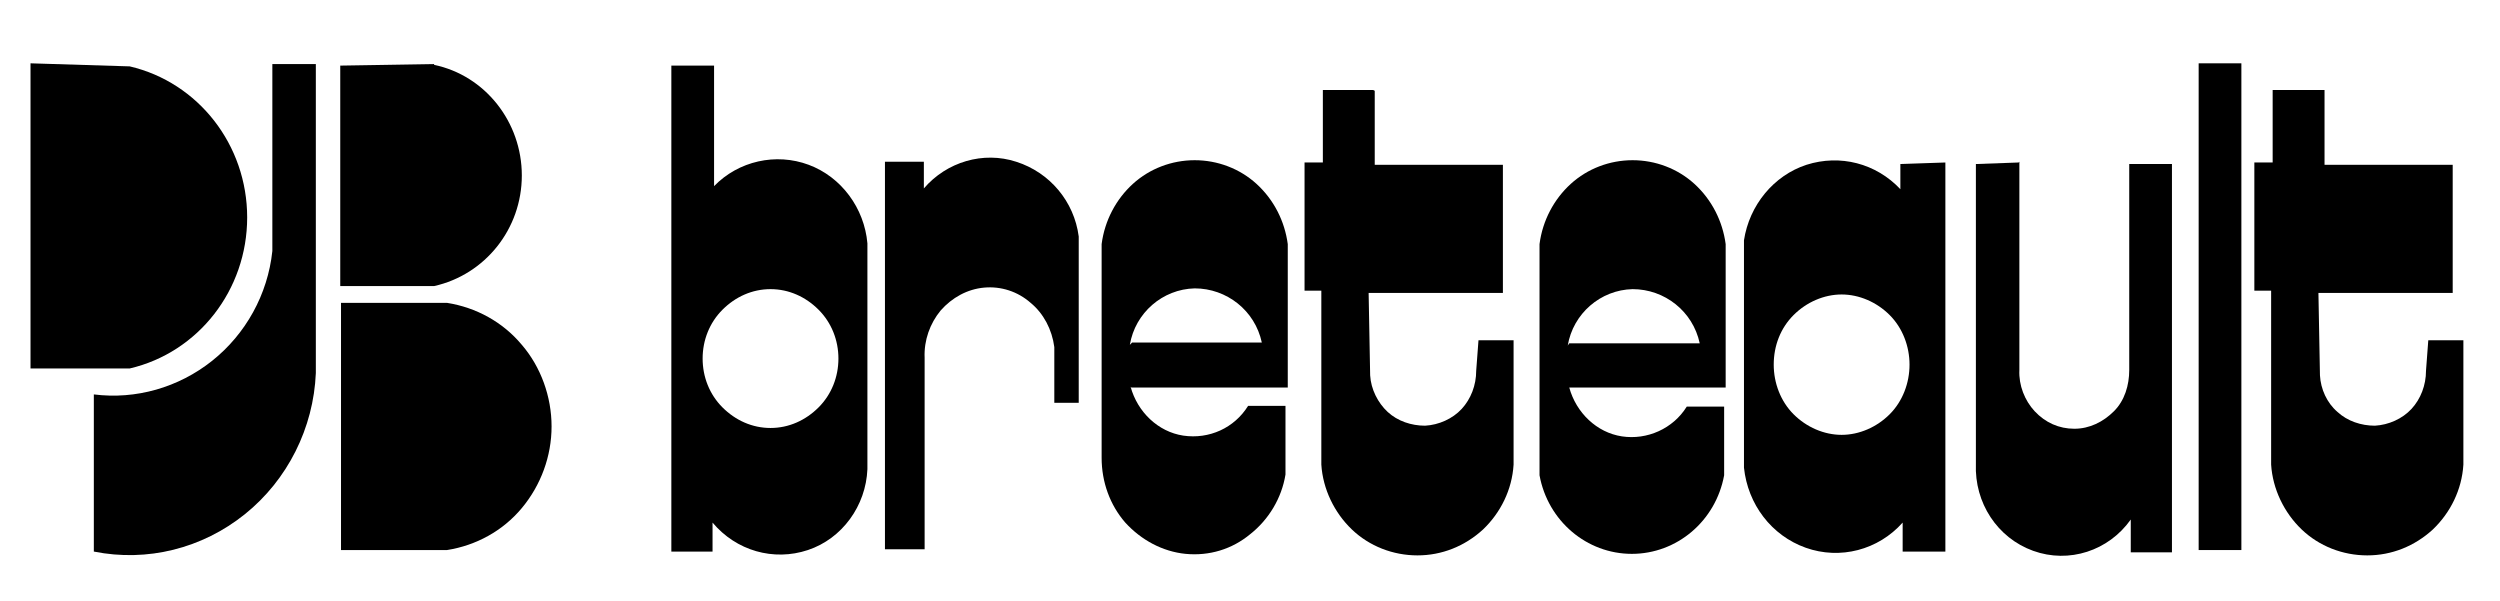 <?xml version="1.0" encoding="UTF-8"?>
<svg id="Calque_1" xmlns="http://www.w3.org/2000/svg" version="1.1" viewBox="0 0 327.7 78.8">
  <!-- Generator: Adobe Illustrator 29.1.0, SVG Export Plug-In . SVG Version: 2.1.0 Build 142)  -->
  <g>
    <path d="M35.7,32.9c-.6,5.7-3.5,10.9-7.9,14.4-4.4,3.5-10,5.1-15.5,4.4v20.6c7,1.4,14.2-.4,19.8-4.9,5.6-4.5,9-11.3,9.3-18.5V8.4h-5.7v24.6Z"/>
    <path d="M56.9,8.4l-12.3.2v28.9h12.3c6.7-1.5,11.5-7.5,11.5-14.5s-4.8-13.1-11.5-14.5"/>
    <path d="M58.6,39.7h-13.9v32.4h13.9c3.8-.6,7.3-2.5,9.8-5.5,2.5-3,3.9-6.8,3.9-10.7s-1.4-7.8-3.9-10.7c-2.5-3-6-4.9-9.8-5.5"/>
    <path d="M17,8.7l-13-.4v40h13c9-2.1,15.4-10.3,15.4-19.8s-6.4-17.7-15.4-19.8"/>
    <path d="M92.1,47c0,2.4.9,4.7,2.6,6.4,1.7,1.7,3.9,2.7,6.3,2.7s4.6-1,6.3-2.7c1.7-1.7,2.6-4,2.6-6.4s-.9-4.7-2.6-6.4c-1.7-1.7-3.9-2.7-6.3-2.7s-4.6,1-6.3,2.7c-1.7,1.7-2.6,4-2.6,6.4M113.7,61.5c-.2,4.8-3.3,9.1-7.8,10.6-4.5,1.5-9.4.1-12.5-3.6v3.8h-5.4V8.3v.3h5.6v15.8c3.2-3.3,8.1-4.4,12.4-2.8,4.3,1.6,7.3,5.7,7.7,10.3v30-.3Z"/>
    <path d="M116.1,72h5.1v-25.1c-.1-2.3.7-4.5,2.1-6.2,1.5-1.7,3.5-2.8,5.7-3,2.2-.2,4.4.5,6.1,2,1.7,1.4,2.8,3.5,3.1,5.8v7.3h3.2v-21.8c-.6-4.6-3.8-8.4-8.2-9.8-4.3-1.4-9.1,0-12.1,3.5v-3.5h-5.1v50.8Z"/>
    <path d="M148.3,45l-.2.2c.7-4.2,4.3-7.3,8.5-7.4,4.2,0,7.9,2.9,8.8,7.1h0c0,0-17,0-17,0ZM148.3,50.8h20.5v-18.8c-.4-3-1.8-5.8-4.1-7.9-2.2-2-5.1-3.1-8.1-3.1s-5.9,1.1-8.1,3.1c-2.2,2-3.7,4.8-4.1,7.9v28c0,3.2,1.1,6.2,3.1,8.5,2.1,2.3,4.9,3.8,7.9,4.1,3.1.3,6.1-.6,8.5-2.6,2.4-1.9,4.1-4.7,4.6-7.8v-9h-4.9c-1.8,2.9-5.1,4.4-8.5,3.9-3.3-.5-6-3.1-6.9-6.4"/>
    <path d="M232.5,47.8c0,2.4.9,4.8,2.6,6.5,1.7,1.7,4,2.7,6.3,2.7s4.6-1,6.3-2.7c1.7-1.7,2.6-4.1,2.6-6.5s-.9-4.8-2.6-6.5c-1.7-1.7-4-2.7-6.3-2.7s-4.6,1-6.3,2.7c-1.7,1.7-2.6,4-2.6,6.5M255,21.3v51h-5.6v-3.8c-3.2,3.6-8.2,4.9-12.7,3.3-4.5-1.6-7.6-5.7-8.1-10.5v-29.8c.7-4.6,3.9-8.5,8.2-9.9,4.4-1.4,9.1-.2,12.3,3.2v-3.3l5.9-.2Z"/>
    <path d="M264.6,21.3l-5.6.2v39.3c-.2,5.1,2.8,9.7,7.5,11.4,4.7,1.7,9.9,0,12.8-4.1v4.3h5.4V21.5h-5.6v27c0,2-.6,4-2,5.4-1.4,1.4-3.2,2.3-5.2,2.3s-3.8-.8-5.2-2.3c-1.3-1.4-2.1-3.4-2-5.4v-27.3Z"/>
  </g>
  <rect x="288.2" y="8.3" width="5.6" height="63.8"/>
  <g>
    <path d="M304.5,11.8h-6.6v9.5h-2.4v16.8h2.2v22.8c.2,3.2,1.7,6.3,4,8.5,2.3,2.2,5.4,3.4,8.6,3.4s6.2-1.2,8.6-3.4c2.3-2.2,3.8-5.2,4-8.5v-16.3h-4.6l-.3,4c0,1.9-.7,3.7-1.9,5-1.2,1.3-3,2.1-4.8,2.2-1.8,0-3.6-.6-4.9-1.8-1.4-1.2-2.2-3-2.3-4.8l-.2-10.8h17.6v-16.8h-16.8v-9.8Z"/>
    <path d="M205.7,45l-.2.3c.7-4.2,4.3-7.3,8.5-7.4,4.2,0,7.9,2.9,8.8,7.1h0c0,0-17,0-17,0ZM205.7,50.8h20.5v-18.8c-.4-3-1.8-5.8-4.1-7.9-2.2-2-5.1-3.1-8.1-3.1s-5.9,1.1-8.1,3.1c-2.2,2-3.7,4.8-4.1,7.9v30.3c1.1,6,6.2,10.3,12.1,10.3s11-4.3,12.1-10.3v-9h-4.9c-1.8,2.9-5.2,4.4-8.5,3.9-3.3-.5-6-3.1-6.9-6.4"/>
    <path d="M180,11.8h-6.6v9.5h-2.4v16.8h2.2v22.8c.2,3.2,1.7,6.3,4,8.5,2.3,2.2,5.4,3.4,8.6,3.4s6.2-1.2,8.6-3.4c2.3-2.2,3.8-5.2,4-8.5v-16.3h-4.6l-.3,4c0,1.9-.7,3.7-1.9,5-1.2,1.3-3,2.1-4.8,2.2-1.8,0-3.6-.6-4.9-1.8-1.3-1.2-2.2-3-2.3-4.8l-.2-10.8h17.6v-16.8h-16.8v-9.7Z"/>
  </g>
</svg>